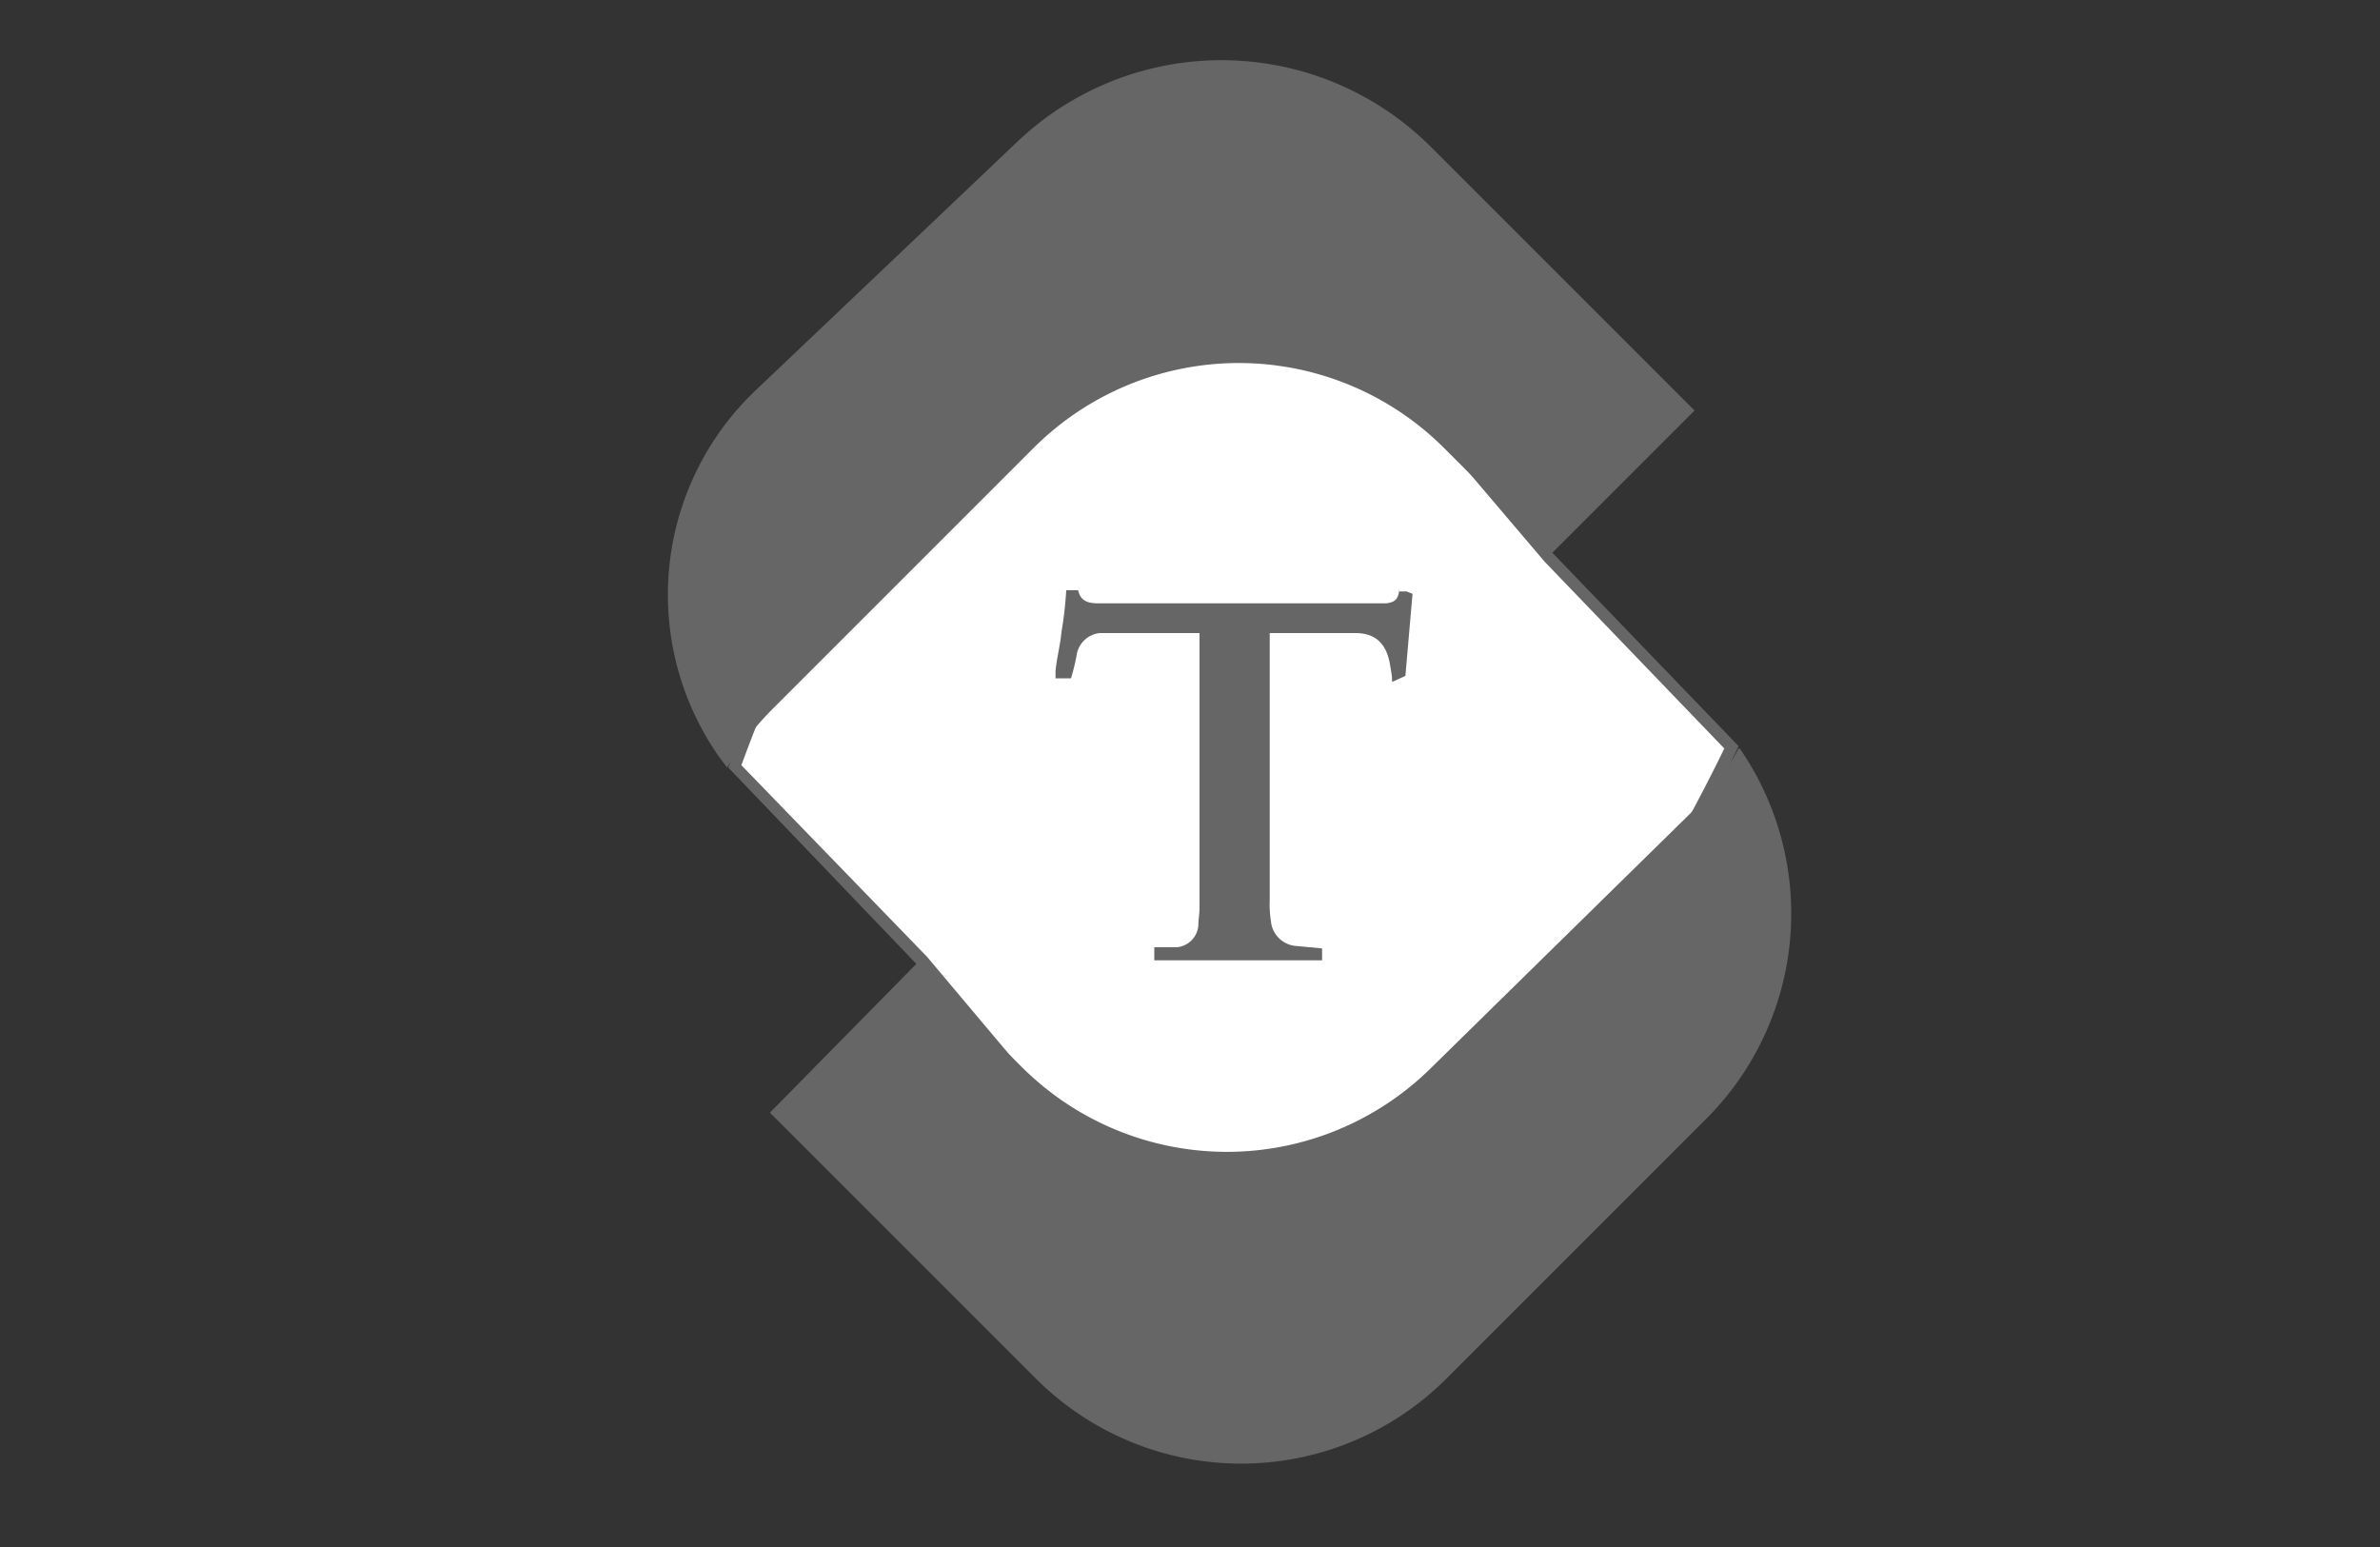 <svg xmlns="http://www.w3.org/2000/svg" width="200" height="130" viewBox="0 0 200 130"><rect x="0" y="0" width="200" height="130" fill="#333333" stroke="none"/><title>yrityslogot</title><path d="M77.5,80.7,61.8,64.4c1.1-3.1,4-10.6,5.3-11.9,10.7-11.3,35-31.9,38.4-34.7l24.7,29.1,15.4,16c-1,2-6.7,13.6-11.1,18.7-8.4,9.9-27.5,27.8-30.5,30.5Z" fill="#fff"/><path d="M105.4,18.5l24.4,28.7h0l15.1,15.7c-1.3,2.7-6.7,13.4-10.9,18.3-8.1,9.5-26.1,26.4-30.1,30.1L77.9,80.4h0L62.3,64.3c1.5-4.1,4-10.3,5.1-11.5,10.3-11,33.5-30.5,38-34.3m.1-1.4s-27.3,22.8-38.8,35c-1.7,1.8-5.5,12.4-5.5,12.4L77.1,81.1l26.8,31.6s21.7-20.1,30.9-30.9c4.9-5.7,11.3-19.1,11.3-19.1L130.5,46.5,105.5,17.1Z" fill="#666"/><path d="M64.7,93.5l.5.5,21.9,21.9a24.4,24.4,0,0,0,34.4,0L143.4,94a24.4,24.4,0,0,0,2.8-31.1h-.1a24.9,24.9,0,0,1-4.1,5.5L120.3,89.7a24.4,24.4,0,0,1-34.4,0l-8.8-8.8Z" fill="#666"/><path d="M60.5,63.7a23.7,23.7,0,0,1,3-30.9l22-20.9a24.9,24.9,0,0,1,34.8.5l21.5,21.5.6.6L130.3,46.6l-9-9a24.4,24.4,0,0,0-34.4,0L65,59.5a25.1,25.1,0,0,0-3.9,5Z" fill="#666"/><path d="M117.6,49.5c-.1.9-.4,1.1-1.1,1.2H92.3c-.9,0-1.5-.2-1.7-1.1h-1a31.4,31.4,0,0,1-.4,3.5c-.1,1.1-.4,2.2-.5,3.3V57H90a16.6,16.6,0,0,0,.5-2.1,2.2,2.2,0,0,1,1.9-1.7h8.4V76.3c0,.5-.1,1-.1,1.5a2,2,0,0,1-1.8,1.8H97v1.1h14.1V79.7l-2.1-.2a2.3,2.3,0,0,1-2.2-2.1,9.2,9.2,0,0,1-.1-1.8V53.2h7.2c1.7,0,2.6.9,2.9,2.6s.1,1,.2,1.5l1.1-.5c.2-2.3.4-4.6.6-6.9l-.5-.2h-.6Z" fill="#666"/></svg>